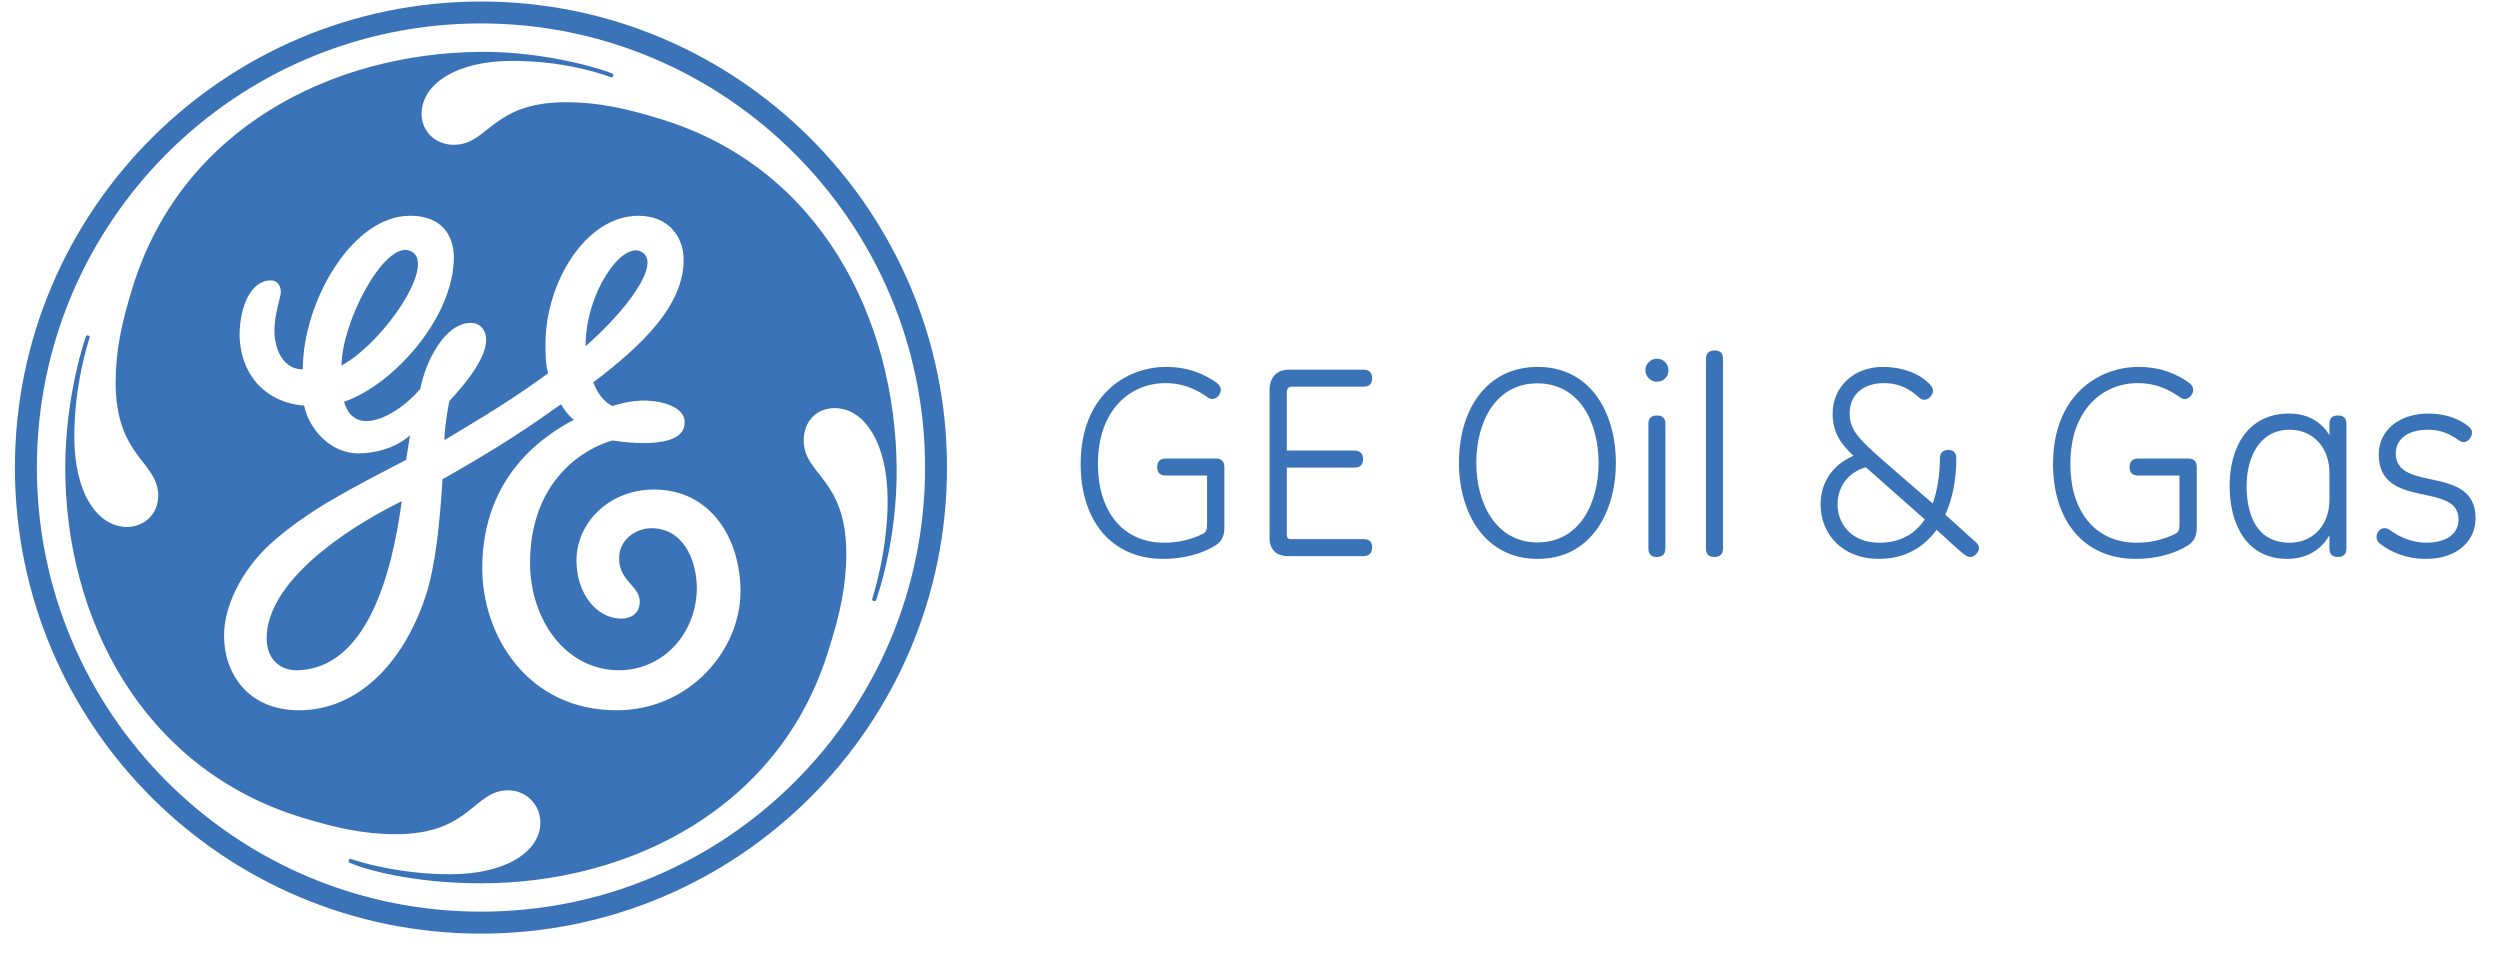 <svg xmlns="http://www.w3.org/2000/svg" width="107" height="41" viewBox="0 0 107 41" fill="none"><g clip-path="url(#clip0_106_247)"><path d="M25.061 14.818C25.061 12.551 26.595 10.349 27.433 10.766C28.388 11.243 26.719 13.38 25.061 14.818ZM14.618 15.646C14.618 13.821 16.417 10.355 17.517 10.724C18.816 11.156 16.44 14.651 14.618 15.646ZM12.794 28.686C11.967 28.725 11.413 28.195 11.413 27.311C11.413 24.936 14.707 22.668 17.194 21.452C16.753 24.768 15.633 28.557 12.794 28.686ZM27.989 20.952C26.11 20.952 24.674 22.333 24.674 23.991C24.674 25.372 25.503 26.477 26.607 26.477C26.995 26.477 27.382 26.256 27.382 25.759C27.382 25.04 26.43 24.865 26.503 23.791C26.55 23.083 27.217 22.608 27.878 22.608C29.205 22.608 29.825 23.893 29.825 25.22C29.77 27.264 28.265 28.686 26.498 28.686C24.176 28.686 22.686 26.477 22.686 24.1C22.686 20.563 25.005 19.182 26.221 18.851C26.234 18.851 29.399 19.417 29.302 18.02C29.256 17.407 28.345 17.172 27.683 17.145C26.95 17.116 26.21 17.379 26.21 17.379C25.824 17.186 25.559 16.805 25.393 16.363C27.658 14.651 29.26 12.993 29.26 11.115C29.26 10.12 28.597 9.235 27.326 9.235C25.061 9.235 23.348 12.11 23.348 14.705C23.348 15.149 23.348 15.59 23.459 15.978C22.023 17.027 20.953 17.679 19.021 18.839C19.021 18.596 19.07 17.973 19.233 17.164C19.896 16.446 20.806 15.369 20.806 14.541C20.806 14.154 20.586 13.821 20.142 13.821C19.038 13.821 18.21 15.48 17.989 16.641C17.49 17.248 16.496 18.022 15.667 18.022C15.004 18.022 14.784 17.414 14.728 17.193C16.828 16.474 19.425 13.602 19.425 11.004C19.425 10.453 19.204 9.235 17.546 9.235C15.06 9.235 12.96 12.938 12.96 15.81C12.076 15.81 11.744 14.873 11.744 14.154C11.744 13.437 12.02 12.717 12.02 12.496C12.02 12.274 11.91 12.001 11.579 12.001C10.749 12.001 10.253 13.104 10.253 14.374C10.308 16.143 11.469 17.248 13.016 17.359C13.236 18.409 14.175 19.404 15.336 19.404C16.054 19.404 16.939 19.182 17.546 18.63C17.49 19.015 17.436 19.349 17.381 19.68C14.949 20.952 13.181 21.837 11.579 23.272C10.308 24.433 9.589 25.979 9.589 27.195C9.589 28.853 10.64 30.399 12.794 30.399C15.336 30.399 17.27 28.355 18.21 25.536C18.652 24.211 18.829 22.281 18.939 20.513C21.481 19.075 22.686 18.243 24.011 17.302C24.176 17.579 24.343 17.8 24.564 17.966C23.404 18.575 20.64 20.288 20.64 24.322C20.64 27.195 22.575 30.399 26.387 30.399C29.538 30.399 31.693 27.803 31.693 25.316C31.693 23.051 30.421 20.952 27.989 20.952ZM37.489 25.698C37.481 25.714 37.448 25.741 37.386 25.718C37.34 25.701 37.326 25.678 37.328 25.647C37.33 25.615 37.997 23.65 37.991 21.393C37.984 18.96 36.996 17.468 35.726 17.468C34.951 17.468 34.4 18.022 34.4 18.851C34.4 20.344 36.222 20.453 36.222 23.715C36.222 25.04 35.947 26.31 35.503 27.692C33.46 34.599 26.939 37.806 20.586 37.806C17.658 37.806 15.576 37.202 14.956 36.922C14.93 36.91 14.909 36.863 14.93 36.812C14.944 36.776 14.986 36.747 15.011 36.757C15.262 36.856 17.049 37.418 19.259 37.418C21.691 37.418 23.127 36.422 23.127 35.208C23.127 34.434 22.521 33.826 21.746 33.826C20.254 33.826 20.142 35.704 16.939 35.704C15.557 35.704 14.341 35.426 12.905 34.985C6.053 32.885 2.787 26.421 2.793 20.011C2.795 16.889 3.669 14.404 3.684 14.381C3.694 14.362 3.735 14.346 3.784 14.362C3.832 14.381 3.846 14.421 3.841 14.434C3.761 14.694 3.18 16.475 3.18 18.684C3.18 21.117 4.174 22.553 5.445 22.553C6.163 22.553 6.772 22.001 6.772 21.228C6.772 19.735 4.948 19.571 4.948 16.363C4.948 14.983 5.224 13.766 5.666 12.33C7.765 5.479 14.232 2.267 20.586 2.219C23.539 2.196 26.123 3.08 26.221 3.158C26.24 3.173 26.258 3.211 26.24 3.257C26.218 3.31 26.183 3.315 26.166 3.312C26.135 3.31 24.454 2.606 21.911 2.606C19.535 2.605 18.044 3.601 18.044 4.872C18.044 5.59 18.596 6.197 19.425 6.197C20.917 6.197 21.028 4.374 24.232 4.374C25.612 4.374 26.829 4.65 28.265 5.092C35.173 7.192 38.317 13.713 38.377 20.011C38.407 23.238 37.499 25.679 37.489 25.698ZM20.586 1.003C10.088 1.003 1.578 9.512 1.578 20.011C1.578 30.511 10.088 39.018 20.586 39.018C31.084 39.018 39.593 30.511 39.593 20.011C39.593 9.568 31.084 1.003 20.586 1.003ZM20.586 39.959C9.589 39.959 0.638 31.063 0.638 20.011C0.638 9.014 9.589 0.065 20.586 0.065C31.581 0.065 40.532 9.014 40.532 20.011C40.532 31.063 31.581 39.959 20.586 39.959Z" fill="#3B73B9"></path><path d="M52.403 22.559C52.403 22.923 52.309 23.158 52.038 23.334C51.475 23.697 50.653 23.921 49.796 23.921C47.531 23.921 46.252 22.242 46.252 19.86C46.252 16.902 48.224 15.704 49.902 15.704C50.923 15.704 51.592 16.046 52.062 16.374C52.191 16.468 52.25 16.561 52.25 16.691C52.25 16.866 52.086 17.079 51.886 17.079C51.768 17.079 51.71 17.019 51.569 16.925C51.041 16.573 50.501 16.397 49.879 16.397C48.4 16.397 46.992 17.513 46.992 19.86C46.992 21.866 48.036 23.228 49.832 23.228C50.454 23.228 50.994 23.087 51.475 22.853C51.616 22.782 51.663 22.688 51.663 22.453V20.352H49.891C49.656 20.352 49.527 20.235 49.527 19.989C49.527 19.755 49.656 19.625 49.891 19.625H52.05C52.284 19.625 52.403 19.755 52.403 19.989V22.559Z" fill="#3B73B9"></path><path d="M58.35 23.802H55.123C54.63 23.802 54.337 23.521 54.337 23.028V16.713C54.337 16.185 54.595 15.822 55.194 15.822H58.35C58.597 15.822 58.727 15.939 58.727 16.185C58.727 16.432 58.609 16.549 58.35 16.549H55.275C55.158 16.549 55.076 16.644 55.076 16.772V19.284H57.975C58.21 19.284 58.339 19.413 58.339 19.66C58.339 19.894 58.21 20.012 57.975 20.012H55.076V22.899C55.076 23.005 55.123 23.075 55.229 23.075H58.35C58.609 23.075 58.727 23.181 58.727 23.427C58.727 23.674 58.597 23.802 58.35 23.802Z" fill="#3B73B9"></path><path d="M65.801 16.408C63.971 16.408 63.185 18.122 63.185 19.812C63.185 21.561 64.041 23.215 65.801 23.215C67.632 23.215 68.419 21.503 68.419 19.812C68.419 18.122 67.632 16.408 65.801 16.408ZM65.814 23.921C63.536 23.921 62.444 21.937 62.444 19.812C62.444 17.454 63.677 15.704 65.814 15.704C68.055 15.704 69.159 17.628 69.159 19.812C69.159 21.937 68.078 23.921 65.814 23.921Z" fill="#3B73B9"></path><path d="M70.904 23.838C70.67 23.838 70.552 23.721 70.552 23.474V18.134C70.552 17.899 70.681 17.782 70.916 17.782C71.162 17.782 71.279 17.899 71.279 18.134V23.474C71.279 23.721 71.15 23.838 70.904 23.838ZM70.916 16.337C70.646 16.337 70.423 16.115 70.423 15.845C70.423 15.575 70.646 15.352 70.916 15.352C71.197 15.352 71.409 15.575 71.409 15.845C71.409 16.127 71.197 16.337 70.916 16.337Z" fill="#3B73B9"></path><path d="M73.744 23.486C73.744 23.709 73.614 23.839 73.38 23.839C73.134 23.839 73.017 23.721 73.017 23.486V15.353C73.017 15.118 73.145 15 73.38 15C73.627 15 73.744 15.118 73.744 15.353V23.486Z" fill="#3B73B9"></path><path d="M82.381 22.23C81.277 21.244 80.244 20.352 79.858 20C79.141 20.2 78.648 20.787 78.648 21.585C78.648 22.453 79.27 23.228 80.432 23.228C81.359 23.228 81.982 22.829 82.381 22.23ZM82.721 21.549C82.933 20.95 83.027 20.282 83.027 19.624C83.027 19.39 83.143 19.26 83.39 19.26C83.625 19.26 83.731 19.39 83.731 19.624C83.731 20.447 83.589 21.303 83.261 22.03L84.576 23.215C84.658 23.298 84.705 23.357 84.705 23.462C84.705 23.615 84.517 23.838 84.341 23.838C84.224 23.838 84.165 23.802 84.024 23.697C83.718 23.451 83.261 23.005 82.885 22.676C82.346 23.416 81.547 23.92 80.409 23.92C78.848 23.92 77.921 22.852 77.921 21.596C77.921 20.657 78.425 19.894 79.329 19.507C78.777 19.002 78.437 18.497 78.437 17.7C78.437 16.538 79.364 15.704 80.573 15.704C81.489 15.704 82.159 16.021 82.522 16.374C82.651 16.49 82.733 16.608 82.733 16.725C82.733 16.901 82.545 17.112 82.369 17.112C82.263 17.112 82.205 17.078 82.099 16.984C81.817 16.737 81.383 16.397 80.632 16.397C79.799 16.397 79.165 16.843 79.165 17.7C79.165 18.369 79.563 18.767 80.175 19.331C80.303 19.46 82.146 21.056 82.721 21.549Z" fill="#3B73B9"></path><path d="M94.021 22.559C94.021 22.923 93.927 23.158 93.657 23.334C93.094 23.697 92.272 23.921 91.415 23.921C89.15 23.921 87.87 22.242 87.87 19.86C87.87 16.902 89.842 15.704 91.521 15.704C92.542 15.704 93.211 16.046 93.68 16.374C93.81 16.468 93.869 16.561 93.869 16.691C93.869 16.866 93.704 17.079 93.505 17.079C93.387 17.079 93.329 17.019 93.188 16.925C92.659 16.573 92.119 16.397 91.498 16.397C90.018 16.397 88.611 17.513 88.611 19.86C88.611 21.866 89.655 23.228 91.451 23.228C92.073 23.228 92.613 23.087 93.094 22.853C93.234 22.782 93.282 22.688 93.282 22.453V20.352H91.509C91.275 20.352 91.145 20.235 91.145 19.989C91.145 19.755 91.275 19.625 91.509 19.625H93.668C93.903 19.625 94.021 19.755 94.021 19.989V22.559Z" fill="#3B73B9"></path><path d="M99.7 20.235C99.7 19.167 99.007 18.392 97.998 18.392C96.66 18.392 96.155 19.648 96.155 20.797C96.155 21.949 96.531 23.228 97.998 23.228C99.007 23.228 99.7 22.464 99.7 21.397V20.235ZM100.064 23.838C99.818 23.838 99.7 23.721 99.7 23.474V22.911C99.442 23.368 98.89 23.92 97.893 23.92C96.155 23.92 95.427 22.441 95.427 20.797C95.427 19.178 96.179 17.7 97.975 17.7C98.89 17.7 99.43 18.169 99.7 18.627V18.134C99.7 17.899 99.818 17.782 100.064 17.782C100.299 17.782 100.427 17.899 100.427 18.134V23.474C100.427 23.721 100.299 23.838 100.064 23.838Z" fill="#3B73B9"></path><path d="M103.829 23.921C102.972 23.921 102.326 23.628 101.868 23.275C101.763 23.193 101.716 23.099 101.716 22.971C101.716 22.782 101.881 22.606 102.045 22.606C102.15 22.606 102.221 22.63 102.326 22.712C102.691 22.982 103.253 23.228 103.829 23.228C104.756 23.228 105.225 22.818 105.225 22.231C105.225 20.587 101.81 21.843 101.81 19.448C101.81 18.416 102.691 17.7 103.934 17.7C104.768 17.7 105.296 17.981 105.613 18.217C105.754 18.322 105.801 18.404 105.801 18.522C105.801 18.686 105.648 18.921 105.46 18.921C105.366 18.921 105.308 18.898 105.179 18.803C104.839 18.569 104.462 18.393 103.922 18.393C102.925 18.393 102.538 18.898 102.538 19.401C102.538 21.115 105.954 19.848 105.954 22.183C105.954 23.146 105.179 23.921 103.829 23.921Z" fill="#3B73B9"></path></g><defs><clipPath id="clip0_106_247"><rect width="105.422" height="40" fill="white" transform="translate(0.585 0.012)"></rect></clipPath></defs></svg>